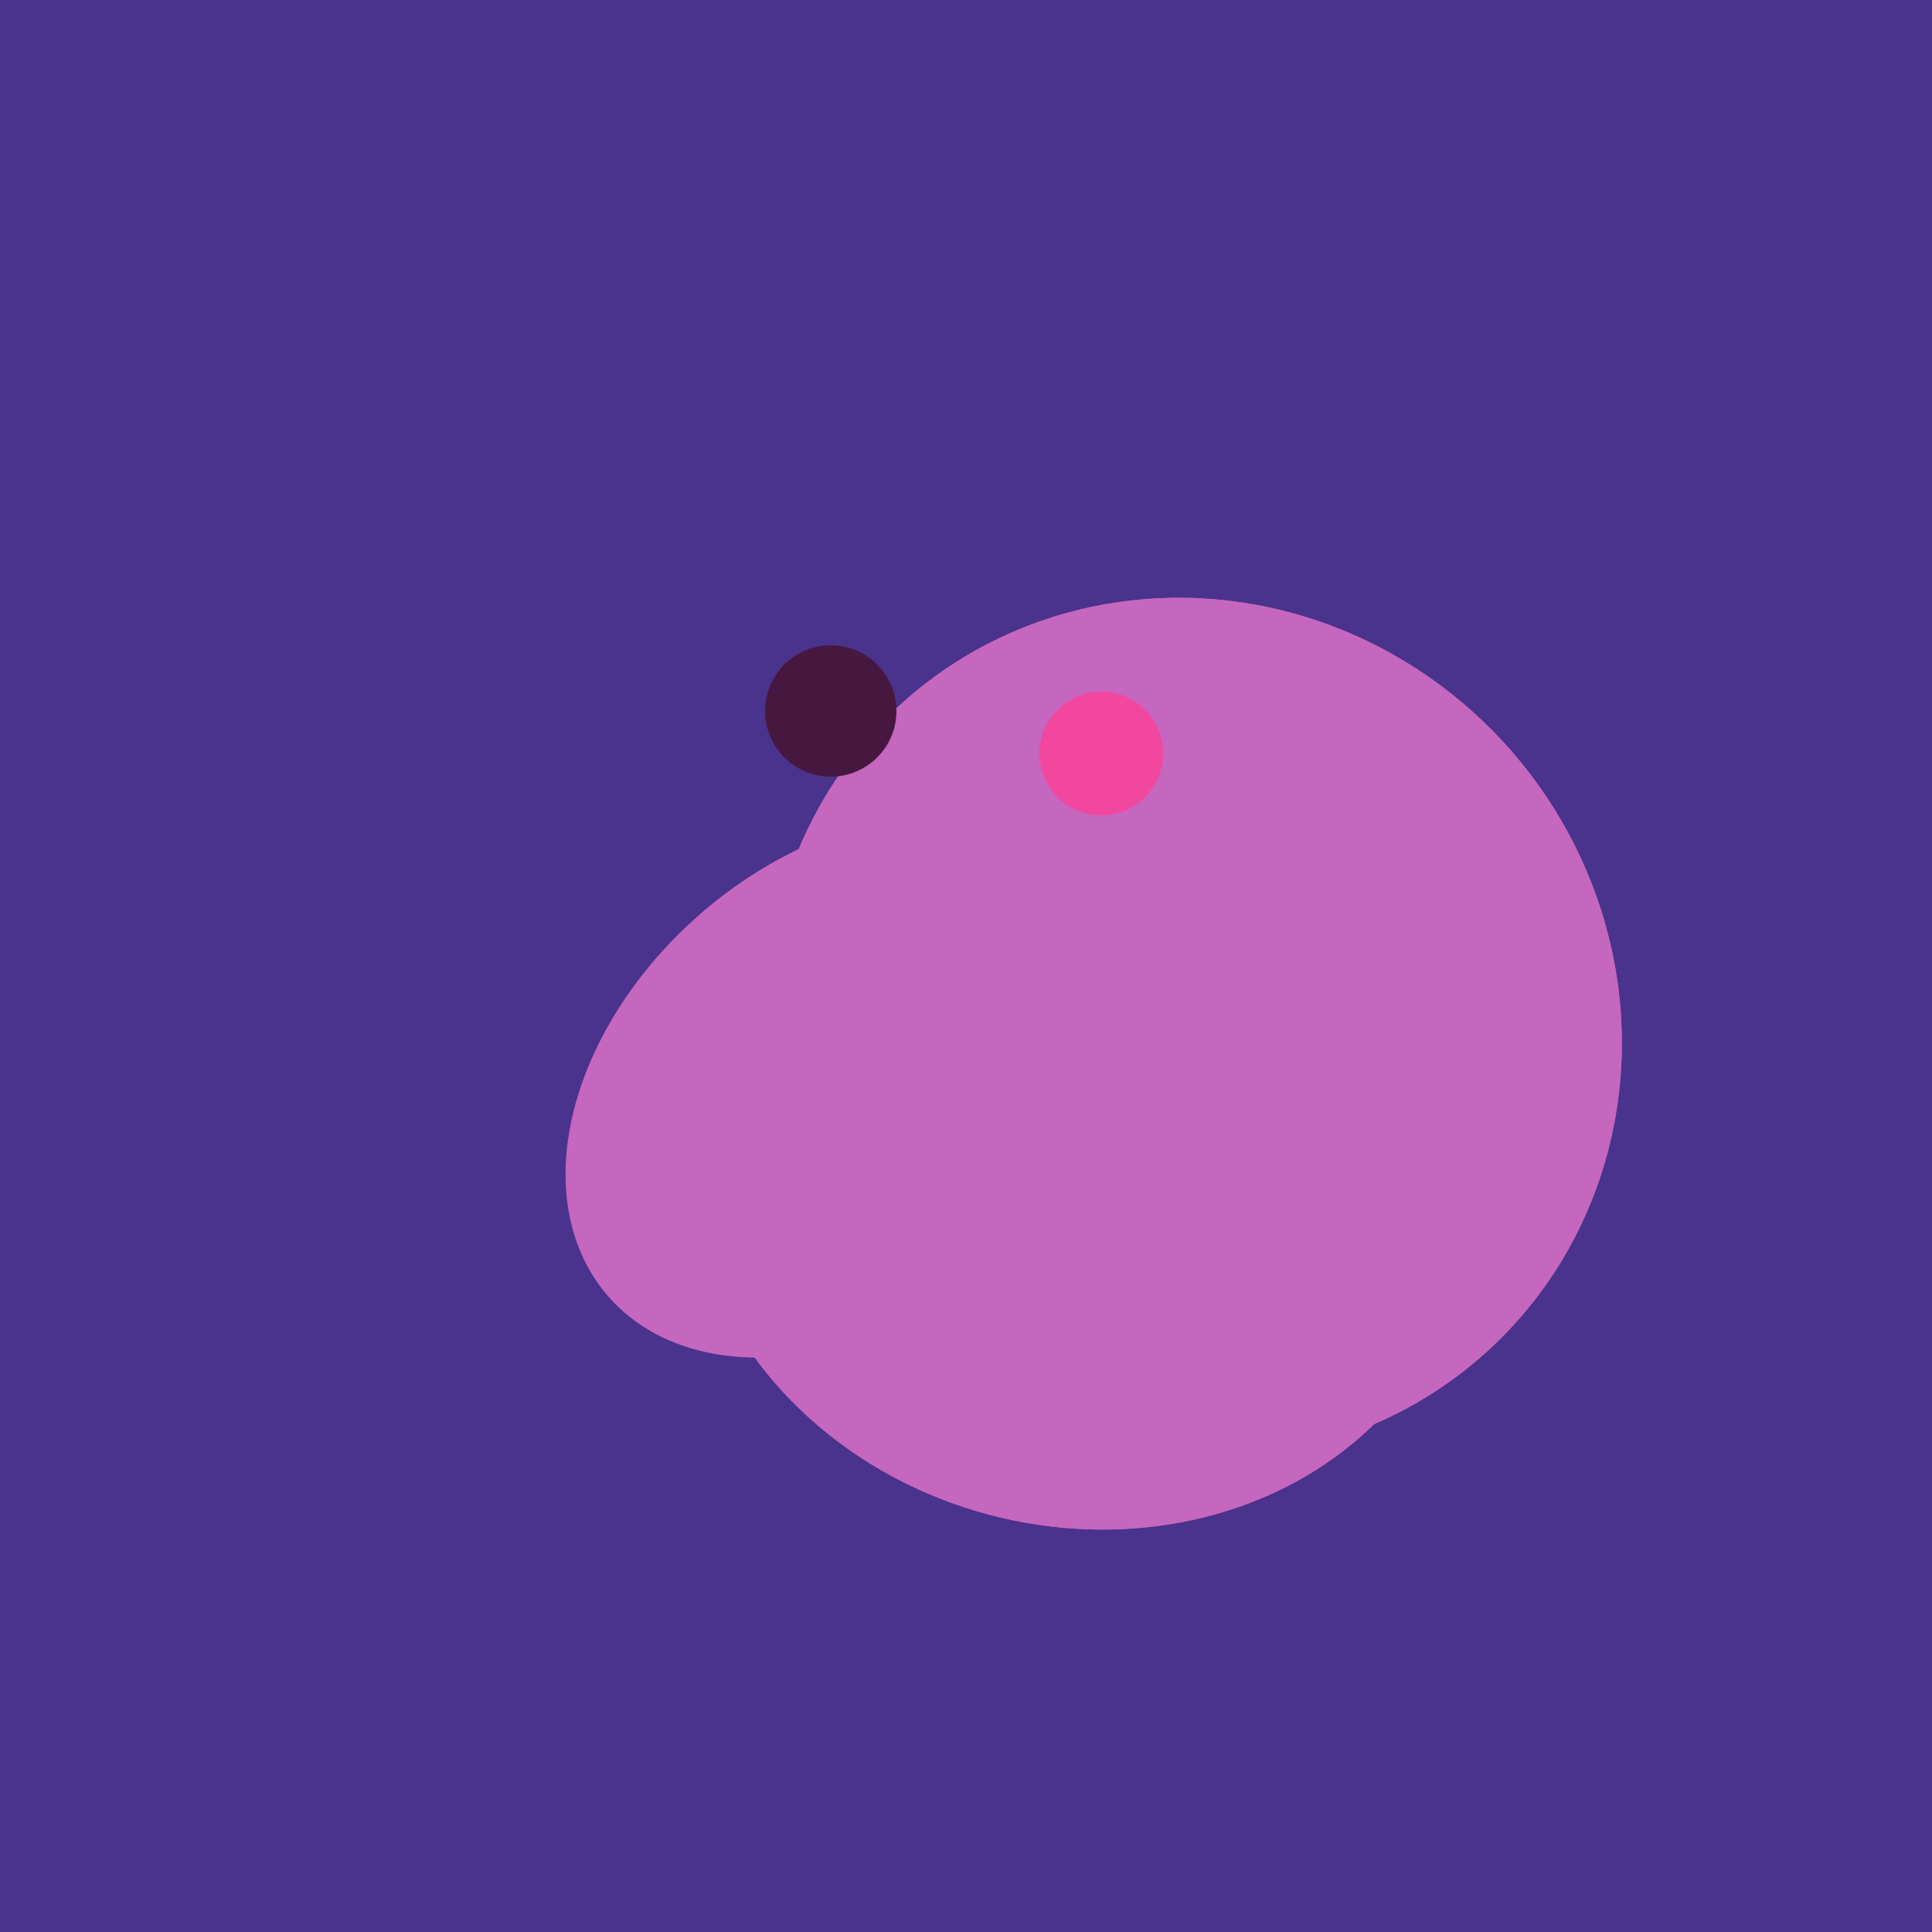 <svg width="500" height="500" xmlns="http://www.w3.org/2000/svg"><rect width="500" height="500" fill="#4a338c"/><ellipse cx="279" cy="305" rx="102" ry="90" transform="rotate(15, 279, 305)" fill="rgb(197,102,191)"/><ellipse cx="309" cy="266" rx="113" ry="109" transform="rotate(49, 309, 266)" fill="rgb(197,102,191)"/><ellipse cx="220" cy="281" rx="59" ry="83" transform="rotate(229, 220, 281)" fill="rgb(197,102,191)"/><ellipse cx="279" cy="305" rx="102" ry="90" transform="rotate(15, 279, 305)" fill="rgb(197,102,191)"/><ellipse cx="309" cy="266" rx="113" ry="109" transform="rotate(49, 309, 266)" fill="rgb(197,102,191)"/><circle cx="215" cy="184" r="17" fill="rgb(71,24,63)" /><circle cx="285" cy="195" r="16" fill="rgb(242,71,159)" /></svg>